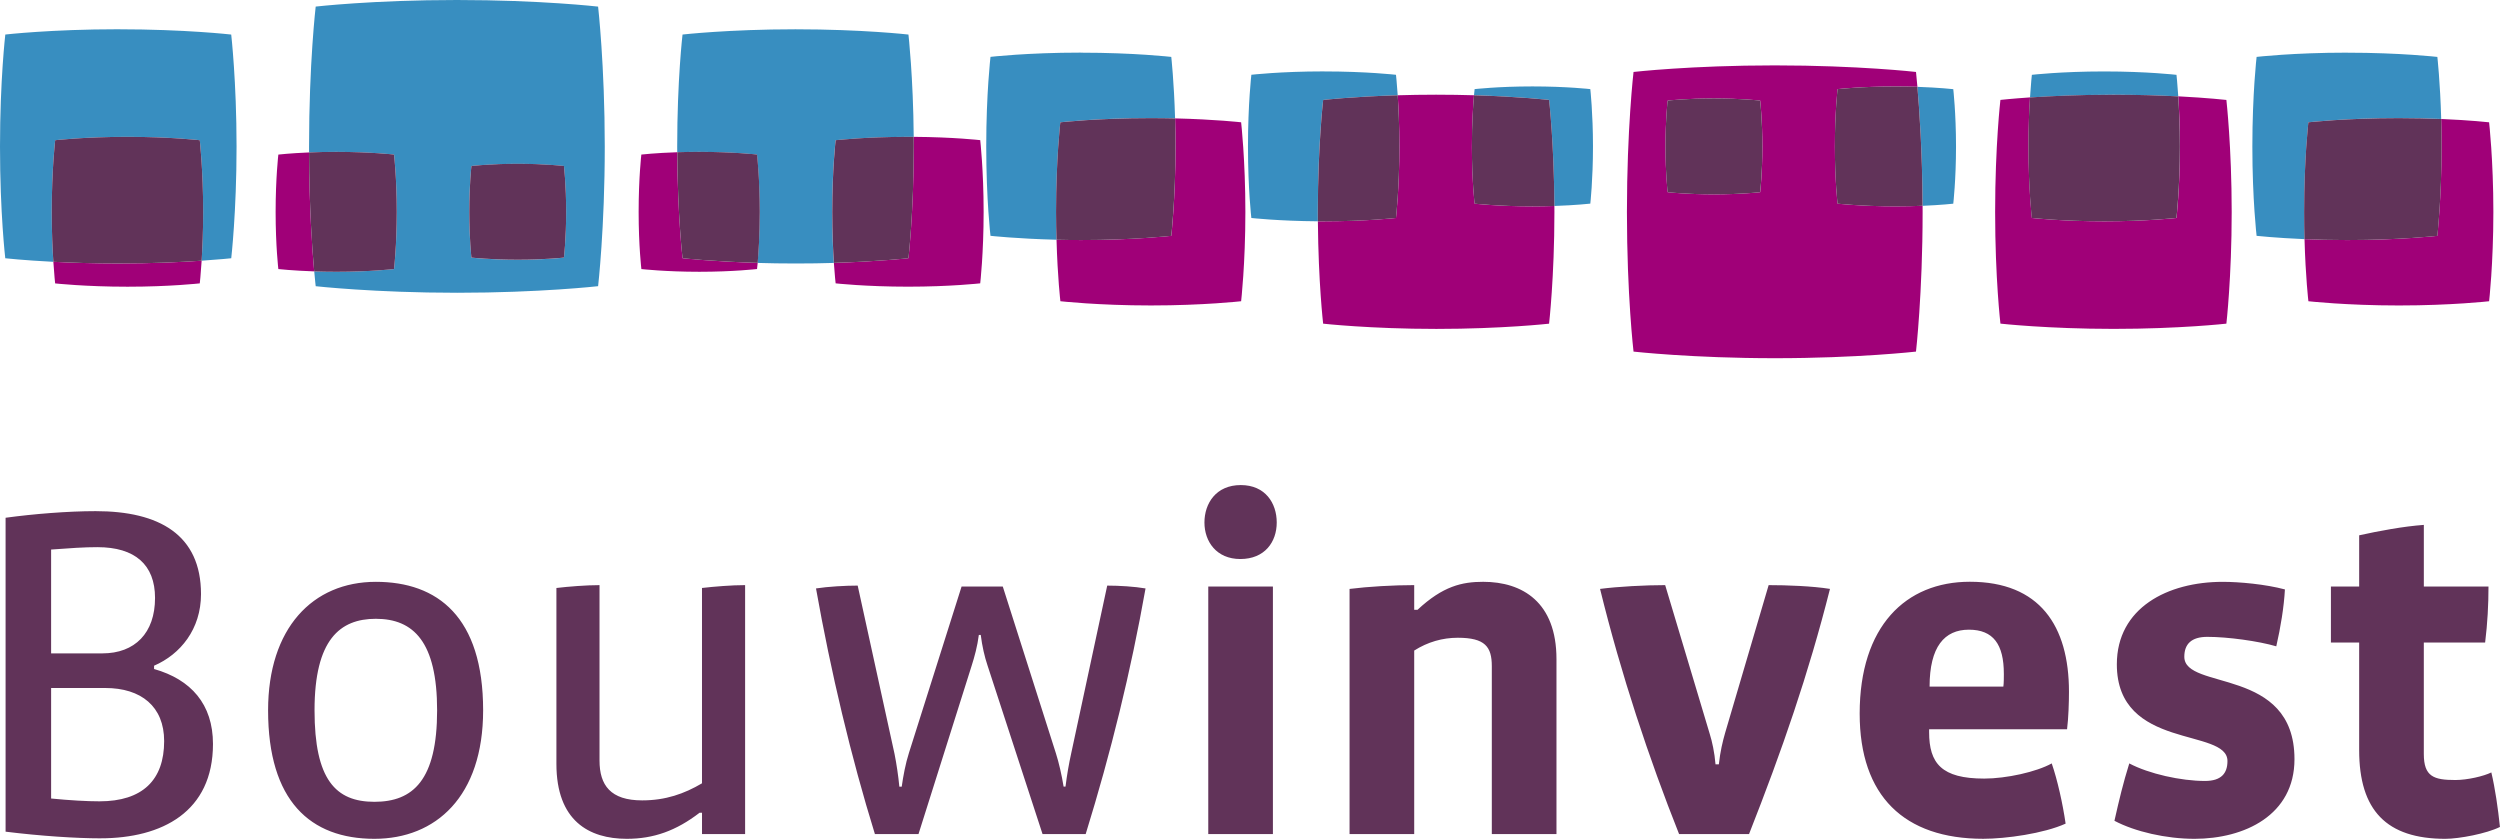 <svg xmlns="http://www.w3.org/2000/svg" xmlns:xlink="http://www.w3.org/1999/xlink" width="196.707" height="66" viewBox="0 0 196.707 66"><defs><path id="a" d="M0 0h196.707v66H0z"/></defs><clipPath id="b"><use xlink:href="#a" overflow="visible"/></clipPath><path clip-path="url(#b)" fill="#388EC0" d="M184.664 4.146c4.222 0 7.114.333 7.114.333s.22 1.95.303 4.882c-.973-.04-2.1-.07-3.34-.07-4.223 0-7.11.332-7.11.332s-.333 2.858-.333 7.054c0 .76.01 1.476.028 2.14-2.307-.1-3.77-.26-3.77-.26s-.334-2.83-.334-7.027.335-7.053.335-7.053 2.887-.334 7.11-.334m-24.94 3.524c.07-1.12.147-1.78.147-1.78s2.31-.266 5.688-.266c3.376 0 5.69.267 5.69.267s.07.633.14 1.694c-1.403-.07-3.14-.127-5.108-.127-2.72 0-4.99.11-6.557.215m-6.038-.655s.216 1.89.216 4.514-.216 4.497-.216 4.497-.935.105-2.413.168c-.02-4.264-.26-7.67-.41-9.362 1.73.06 2.823.183 2.823.183M36.92 16.673c0-2.15.172-3.612.172-3.612s1.48-.17 3.643-.17c2.158 0 3.638.17 3.638.17s.173 1.513.173 3.614c0 2.1-.173 3.596-.173 3.596s-1.503.17-3.63.17c-2.132 0-3.65-.17-3.65-.17s-.172-1.45-.172-3.597m-10.454 4.71c-.63 0-1.214-.012-1.742-.03.066.752.116 1.166.116 1.166s4.634.516 11.13.516c6.5 0 11.09-.518 11.09-.518s.524-4.572.524-10.98C47.584 5.134 47.06.52 47.06.52S42.542 0 35.946 0C29.35 0 24.84.518 24.84.518s-.523 4.466-.523 11.023v.453c.622-.026 1.34-.043 2.137-.043 2.7 0 4.552.21 4.552.21s.214 1.89.214 4.514c0 2.625-.214 4.496-.214 4.496s-1.882.214-4.54.214m33.1-9.224s-1.85-.21-4.553-.21c-.626 0-1.203.01-1.726.027-.002-.147-.003-.29-.003-.44 0-5.246.42-8.82.42-8.82s3.607-.413 8.884-.413 8.892.414 8.892.414.376 3.33.414 8.05h-.457c-3.377 0-5.688.264-5.688.264s-.27 2.288-.27 5.645c0 1.646.065 3.028.13 4.01-.923.03-1.927.045-3 .045-1.072 0-2.074-.016-3-.045.064-.718.168-2.18.168-4.013 0-2.624-.215-4.513-.215-4.513M9.303 2.304c5.278 0 8.89.415 8.89.415s.42 3.69.42 8.818-.418 8.783-.418 8.783-.86.094-2.33.193c.063-.978.12-2.303.12-3.838 0-3.28-.266-5.644-.266-5.644s-2.315-.264-5.69-.264c-3.38 0-5.688.265-5.688.265s-.27 2.29-.27 5.645c0 1.6.06 2.947.126 3.924-2.343-.12-3.782-.28-3.782-.28S0 16.78 0 11.534s.418-8.817.418-8.817 3.61-.415 8.886-.415m75.74 1.843c4.225 0 7.115.333 7.115.333s.215 1.93.3 4.837c-.604-.015-1.24-.025-1.918-.025-4.224 0-7.11.332-7.11.332s-.337 2.858-.337 7.054c0 .78.013 1.51.033 2.186-3.114-.077-5.192-.307-5.192-.307s-.335-2.83-.335-7.027.336-7.054.336-7.054 2.886-.334 7.107-.334M104.15 5.62c3.378 0 5.69.265 5.69.265s.066.6.136 1.612c-3.585.106-5.867.368-5.867.368s-.42 3.572-.42 8.817c0 .25 0 .49.004.73-3.075-.02-5.233-.26-5.233-.26s-.266-2.266-.266-5.623.267-5.646.267-5.646 2.31-.265 5.688-.265m11.83 1.875c.028-.31.048-.48.048-.48s1.85-.213 4.55-.213 4.553.212 4.553.212.21 1.89.21 4.514c0 2.624-.21 4.496-.21 4.496s-1.11.126-2.828.184c-.023-4.876-.416-8.343-.416-8.343s-2.302-.262-5.91-.37"/><path clip-path="url(#b)" fill="#A00078" d="M131.044 11.525c0-2.148.172-3.61.172-3.61s1.48-.17 3.64-.17c2.162 0 3.64.17 3.64.17s.174 1.51.174 3.61c0 2.1-.173 3.598-.173 3.598s-1.505.17-3.633.17-3.647-.17-3.647-.17-.173-1.45-.173-3.598m-2.513-5.86s-.52 4.465-.52 11.023c0 6.555.52 10.977.52 10.977s4.637.52 11.134.52 11.09-.52 11.09-.52.522-4.57.522-10.977l-.002-.496c-.623.026-1.34.045-2.13.045-2.658 0-4.56-.213-4.56-.213s-.212-1.812-.212-4.497.214-4.514.214-4.514 1.85-.21 4.552-.21c.626 0 1.205.01 1.728.026-.064-.748-.11-1.167-.11-1.167s-4.52-.517-11.115-.517c-6.595 0-11.11.517-11.11.517m31.195 2.004c-.063.976-.12 2.302-.12 3.863 0 3.357.268 5.622.268 5.622s2.375.263 5.698.263c3.33 0 5.68-.263 5.68-.263s.27-2.342.27-5.622c0-1.586-.062-2.955-.13-3.95 2.364.123 3.785.285 3.785.285s.418 3.692.418 8.818c0 5.127-.418 8.784-.418 8.784s-3.673.412-8.87.412-8.908-.414-8.908-.414-.417-3.54-.417-8.784c0-5.246.416-8.818.416-8.818s.854-.097 2.33-.198M109.84 17.15s.268-2.34.268-5.62c0-1.63-.066-3.035-.13-4.033.925-.028 1.934-.046 3.018-.046 1.07 0 2.065.018 2.982.045-.063.713-.165 2.164-.165 4.033 0 2.685.213 4.496.213 4.496s1.898.213 4.56.213c.62 0 1.196-.012 1.717-.03.003.16.003.315.003.476 0 5.127-.42 8.784-.42 8.784s-3.67.412-8.867.412c-5.2 0-8.91-.413-8.91-.413s-.376-3.215-.414-8.053h.468c3.325 0 5.675-.262 5.675-.262m81.937 1.406s.334-2.925.334-7.026c0-.768-.01-1.494-.03-2.17 2.33.097 3.77.262 3.77.262s.336 2.955.336 7.055-.335 7.024-.335 7.024-2.937.333-7.096.333c-4.155 0-7.123-.333-7.123-.333s-.224-1.898-.305-4.887c.982.042 2.113.073 3.355.073 4.16 0 7.097-.332 7.097-.332m-99.617 0s.333-2.925.333-7.026c0-.787-.013-1.527-.033-2.215 3.152.075 5.194.307 5.194.307s.334 2.955.334 7.055-.334 7.024-.334 7.024-2.94.333-7.096.333-7.125-.333-7.125-.333-.223-1.877-.304-4.84c.604.014 1.25.026 1.93.026 4.16 0 7.1-.332 7.1-.332m-20.263-7.022c0-.26-.002-.514-.004-.767 3.128.02 5.233.26 5.233.26s.268 2.365.268 5.645c0 3.282-.268 5.622-.268 5.622s-2.35.263-5.676.263c-3.327 0-5.7-.262-5.7-.262s-.07-.59-.14-1.61c3.553-.11 5.87-.37 5.87-.37s.417-3.655.417-8.782m-18.61.44c.024 5 .418 8.344.418 8.344s2.342.26 5.91.367c-.03.31-.05.484-.05.484s-1.88.216-4.54.216c-2.662 0-4.56-.214-4.56-.214s-.216-1.81-.216-4.495c0-2.686.213-4.514.213-4.514s1.093-.126 2.824-.183m-37.42 8.534c-.073 1.117-.148 1.784-.148 1.784s-2.353.263-5.68.263c-3.325 0-5.7-.26-5.7-.26s-.07-.627-.14-1.7c1.416.073 3.165.132 5.124.132 2.69 0 4.966-.11 6.542-.218m8.45-8.522c.017 4.343.257 7.696.406 9.362-1.708-.06-2.82-.183-2.82-.183s-.214-1.81-.214-4.495.214-4.513.214-4.513.924-.106 2.415-.168"/><path clip-path="url(#b)" fill="#613359" d="M144.585 16.024s-.213-1.81-.213-4.497c0-2.685.213-4.514.213-4.514s1.85-.21 4.552-.21c.627 0 1.206.01 1.728.027.148 1.69.392 5.1.408 9.362-.623.027-1.34.045-2.128.045-2.66 0-4.56-.213-4.56-.213m-9.73-8.28c2.16 0 3.64.17 3.64.17s.174 1.51.174 3.61c0 2.1-.175 3.6-.175 3.6s-1.505.17-3.632.17c-2.13 0-3.648-.17-3.648-.17s-.172-1.45-.172-3.598.172-3.612.172-3.612 1.48-.17 3.64-.17m36.395 9.406s-2.352.264-5.68.264c-3.323 0-5.7-.263-5.7-.263s-.266-2.263-.266-5.62c0-1.56.057-2.887.12-3.863 1.567-.106 3.84-.215 6.558-.215 1.968 0 3.705.058 5.108.13.064.994.128 2.363.128 3.95 0 3.28-.27 5.62-.27 5.62M104.11 7.865s2.28-.26 5.866-.368c.065.998.13 2.403.13 4.033 0 3.28-.266 5.622-.266 5.622s-2.352.263-5.68.263c-.157 0-.312 0-.466-.002-.002-.24-.003-.482-.003-.73.003-5.246.42-8.818.42-8.818m11.915 8.16s-.213-1.81-.213-4.498c0-1.87.102-3.32.165-4.032 3.607.107 5.91.37 5.91.37s.39 3.467.415 8.342c-.52.018-1.1.03-1.718.03-2.66 0-4.56-.213-4.56-.213m65.606-6.4s2.887-.33 7.108-.33c1.244 0 2.37.03 3.342.07.02.675.03 1.4.03 2.17 0 4.1-.333 7.025-.333 7.025s-2.938.33-7.098.33c-1.244 0-2.375-.03-3.358-.072-.018-.664-.027-1.38-.027-2.14 0-4.198.334-7.055.334-7.055m-98.197.002s2.886-.33 7.11-.33c.676 0 1.314.01 1.917.023.02.688.033 1.428.033 2.215 0 4.1-.334 7.026-.334 7.026s-2.94.33-7.1.33c-.68 0-1.325-.01-1.93-.025-.02-.675-.035-1.407-.035-2.186 0-4.2.337-7.056.337-7.056M65.75 11.032s2.31-.265 5.687-.265l.457.002c.002.25.004.504.004.765 0 5.127-.417 8.784-.417 8.784s-2.315.26-5.867.366c-.065-.983-.13-2.365-.13-4.01 0-3.357.268-5.645.268-5.645m-12.462.947c.523-.017 1.1-.028 1.726-.028 2.7 0 4.552.21 4.552.21s.214 1.89.214 4.514c0 1.832-.104 3.294-.166 4.012-3.567-.107-5.91-.367-5.91-.367s-.393-3.346-.416-8.344m-12.554.914c2.158 0 3.638.172 3.638.172s.173 1.51.173 3.61c0 2.1-.173 3.598-.173 3.598s-1.502.17-3.63.17c-2.13 0-3.65-.17-3.65-.17s-.17-1.45-.17-3.597c0-2.15.17-3.61.17-3.61s1.48-.173 3.642-.173M4.342 11.032s2.308-.265 5.686-.265c3.377 0 5.69.265 5.69.265s.267 2.364.267 5.644c0 1.535-.058 2.86-.12 3.838-1.575.108-3.852.218-6.542.218-1.96 0-3.707-.058-5.124-.132-.068-.976-.128-2.324-.128-3.924 0-3.356.27-5.644.27-5.644m22.112.918c2.7 0 4.552.21 4.552.21s.214 1.89.214 4.515c0 2.624-.214 4.496-.214 4.496s-1.882.215-4.54.215c-.63 0-1.215-.012-1.743-.03-.15-1.665-.39-5.02-.405-9.362.62-.026 1.34-.043 2.136-.043M8.28 54.136H4.022v8.693c1.47.146 2.827.222 3.806.222 3.39 0 5.088-1.68 5.088-4.74 0-2.722-1.81-4.177-4.636-4.177m-.602-11.082c-1.056 0-2.148.075-3.656.188v8.17h4.032c2.563 0 4.145-1.603 4.145-4.364 0-2.613-1.584-3.993-4.523-3.993m.226 22.91c-1.923 0-4.75-.188-7.462-.524v-24.7c2.187-.3 4.9-.52 7.086-.52 5.012 0 8.29 1.863 8.29 6.527 0 2.76-1.62 4.738-3.693 5.634v.26c2.902.823 4.635 2.763 4.635 5.898 0 5.333-3.995 7.423-8.856 7.423m21.67-17.272c-2.826 0-4.823 1.64-4.823 7.2 0 5.447 1.656 7.2 4.71 7.2 3.05 0 4.935-1.715 4.935-7.2 0-5.372-1.846-7.2-4.823-7.2M29.46 66c-5.05 0-8.366-2.985-8.366-10.11 0-6.456 3.504-10.11 8.48-10.11 4.86 0 8.44 2.76 8.44 10.11 0 6.79-3.73 10.11-8.554 10.11M55.236 65.627v-1.68h-.188C53.2 65.367 51.43 66 49.32 66c-2.977 0-5.54-1.417-5.54-5.896v-13.84c.942-.112 2.336-.225 3.392-.225v13.803c0 1.94.866 3.134 3.353 3.134 1.847 0 3.317-.52 4.71-1.343v-15.37c.943-.11 2.337-.225 3.393-.225v19.586h-3.392zm30.184 0h-3.39l-4.334-13.283c-.226-.67-.415-1.492-.528-2.388h-.15c-.113.896-.34 1.717-.566 2.426L72.27 65.627h-3.43c-1.884-6.082-3.467-12.76-4.635-19.327.942-.148 2.336-.224 3.28-.224l2.9 13.246c.15.746.302 1.753.377 2.573h.188c.114-.82.302-1.827.566-2.648L75.66 46.15h3.242l4.183 13.134c.226.71.452 1.68.602 2.61h.15c.115-.932.265-1.79.454-2.647l2.828-13.17c.942 0 2.148.074 3.015.223-1.168 6.567-2.714 12.872-4.71 19.327M95.07 46.15h5.086v19.477H95.07V46.15zm2.525-2.164c-1.884 0-2.826-1.38-2.826-2.873s.902-2.946 2.86-2.946c1.923 0 2.828 1.417 2.828 2.946 0 1.53-.943 2.873-2.865 2.873M117.38 65.627V52.42c0-1.53-.528-2.24-2.676-2.24-1.207 0-2.375.336-3.43 1.008v14.44h-5.087v-19.29c1.47-.187 3.467-.3 5.087-.3v1.94h.264c1.997-1.864 3.505-2.2 5.163-2.2 3.09 0 5.767 1.604 5.767 6.082v13.767h-5.087zm20.237 0h-5.502c-2.374-5.97-4.56-12.536-6.218-19.29 1.432-.186 3.542-.298 5.124-.298l3.508 11.714c.188.596.376 1.455.452 2.387h.263c.113-1.044.3-1.79.49-2.46l3.428-11.64c1.435 0 3.43.073 4.826.296-1.696 6.717-3.768 12.685-6.368 19.29m20.048-12.61c0-2.313-.83-3.47-2.75-3.47-1.924 0-3.093 1.344-3.093 4.478h5.804c.04-.224.04-.822.04-1.007m4.973 4.365h-10.854v.224c0 2.462.98 3.656 4.334 3.656 1.734 0 4.107-.522 5.314-1.194.45 1.306.866 3.17 1.092 4.738-1.732.784-4.71 1.193-6.48 1.193-6.22 0-9.724-3.36-9.724-9.85 0-6.867 3.618-10.374 8.668-10.374 5.502 0 7.8 3.47 7.8 8.656 0 .822-.038 2.052-.15 2.95M172.664 66c-2.225 0-4.673-.56-6.294-1.418.378-1.68.68-2.947 1.168-4.514 1.546.82 4.07 1.38 5.955 1.38 1.28 0 1.77-.598 1.77-1.567 0-2.646-8.704-.82-8.704-7.61 0-4.44 3.993-6.49 8.327-6.49 1.32 0 3.354.186 4.898.597-.075 1.38-.338 2.985-.68 4.477-1.393-.41-3.805-.745-5.426-.745-1.244 0-1.81.56-1.81 1.565 0 2.687 8.668.746 8.668 8.06 0 4.4-3.92 6.266-7.876 6.266m19.75 0c-4.636 0-6.784-2.238-6.784-6.977v-8.47h-2.223V46.15h2.223v-4.03c1.508-.335 3.505-.708 5.088-.82v4.852h5.087c0 1.417-.076 2.873-.264 4.402h-4.825v8.77c0 1.79.79 2.05 2.487 2.05.94 0 2.223-.298 2.826-.597.3 1.27.526 2.836.677 4.29-1.054.523-3.203.933-4.295.933"/></svg>